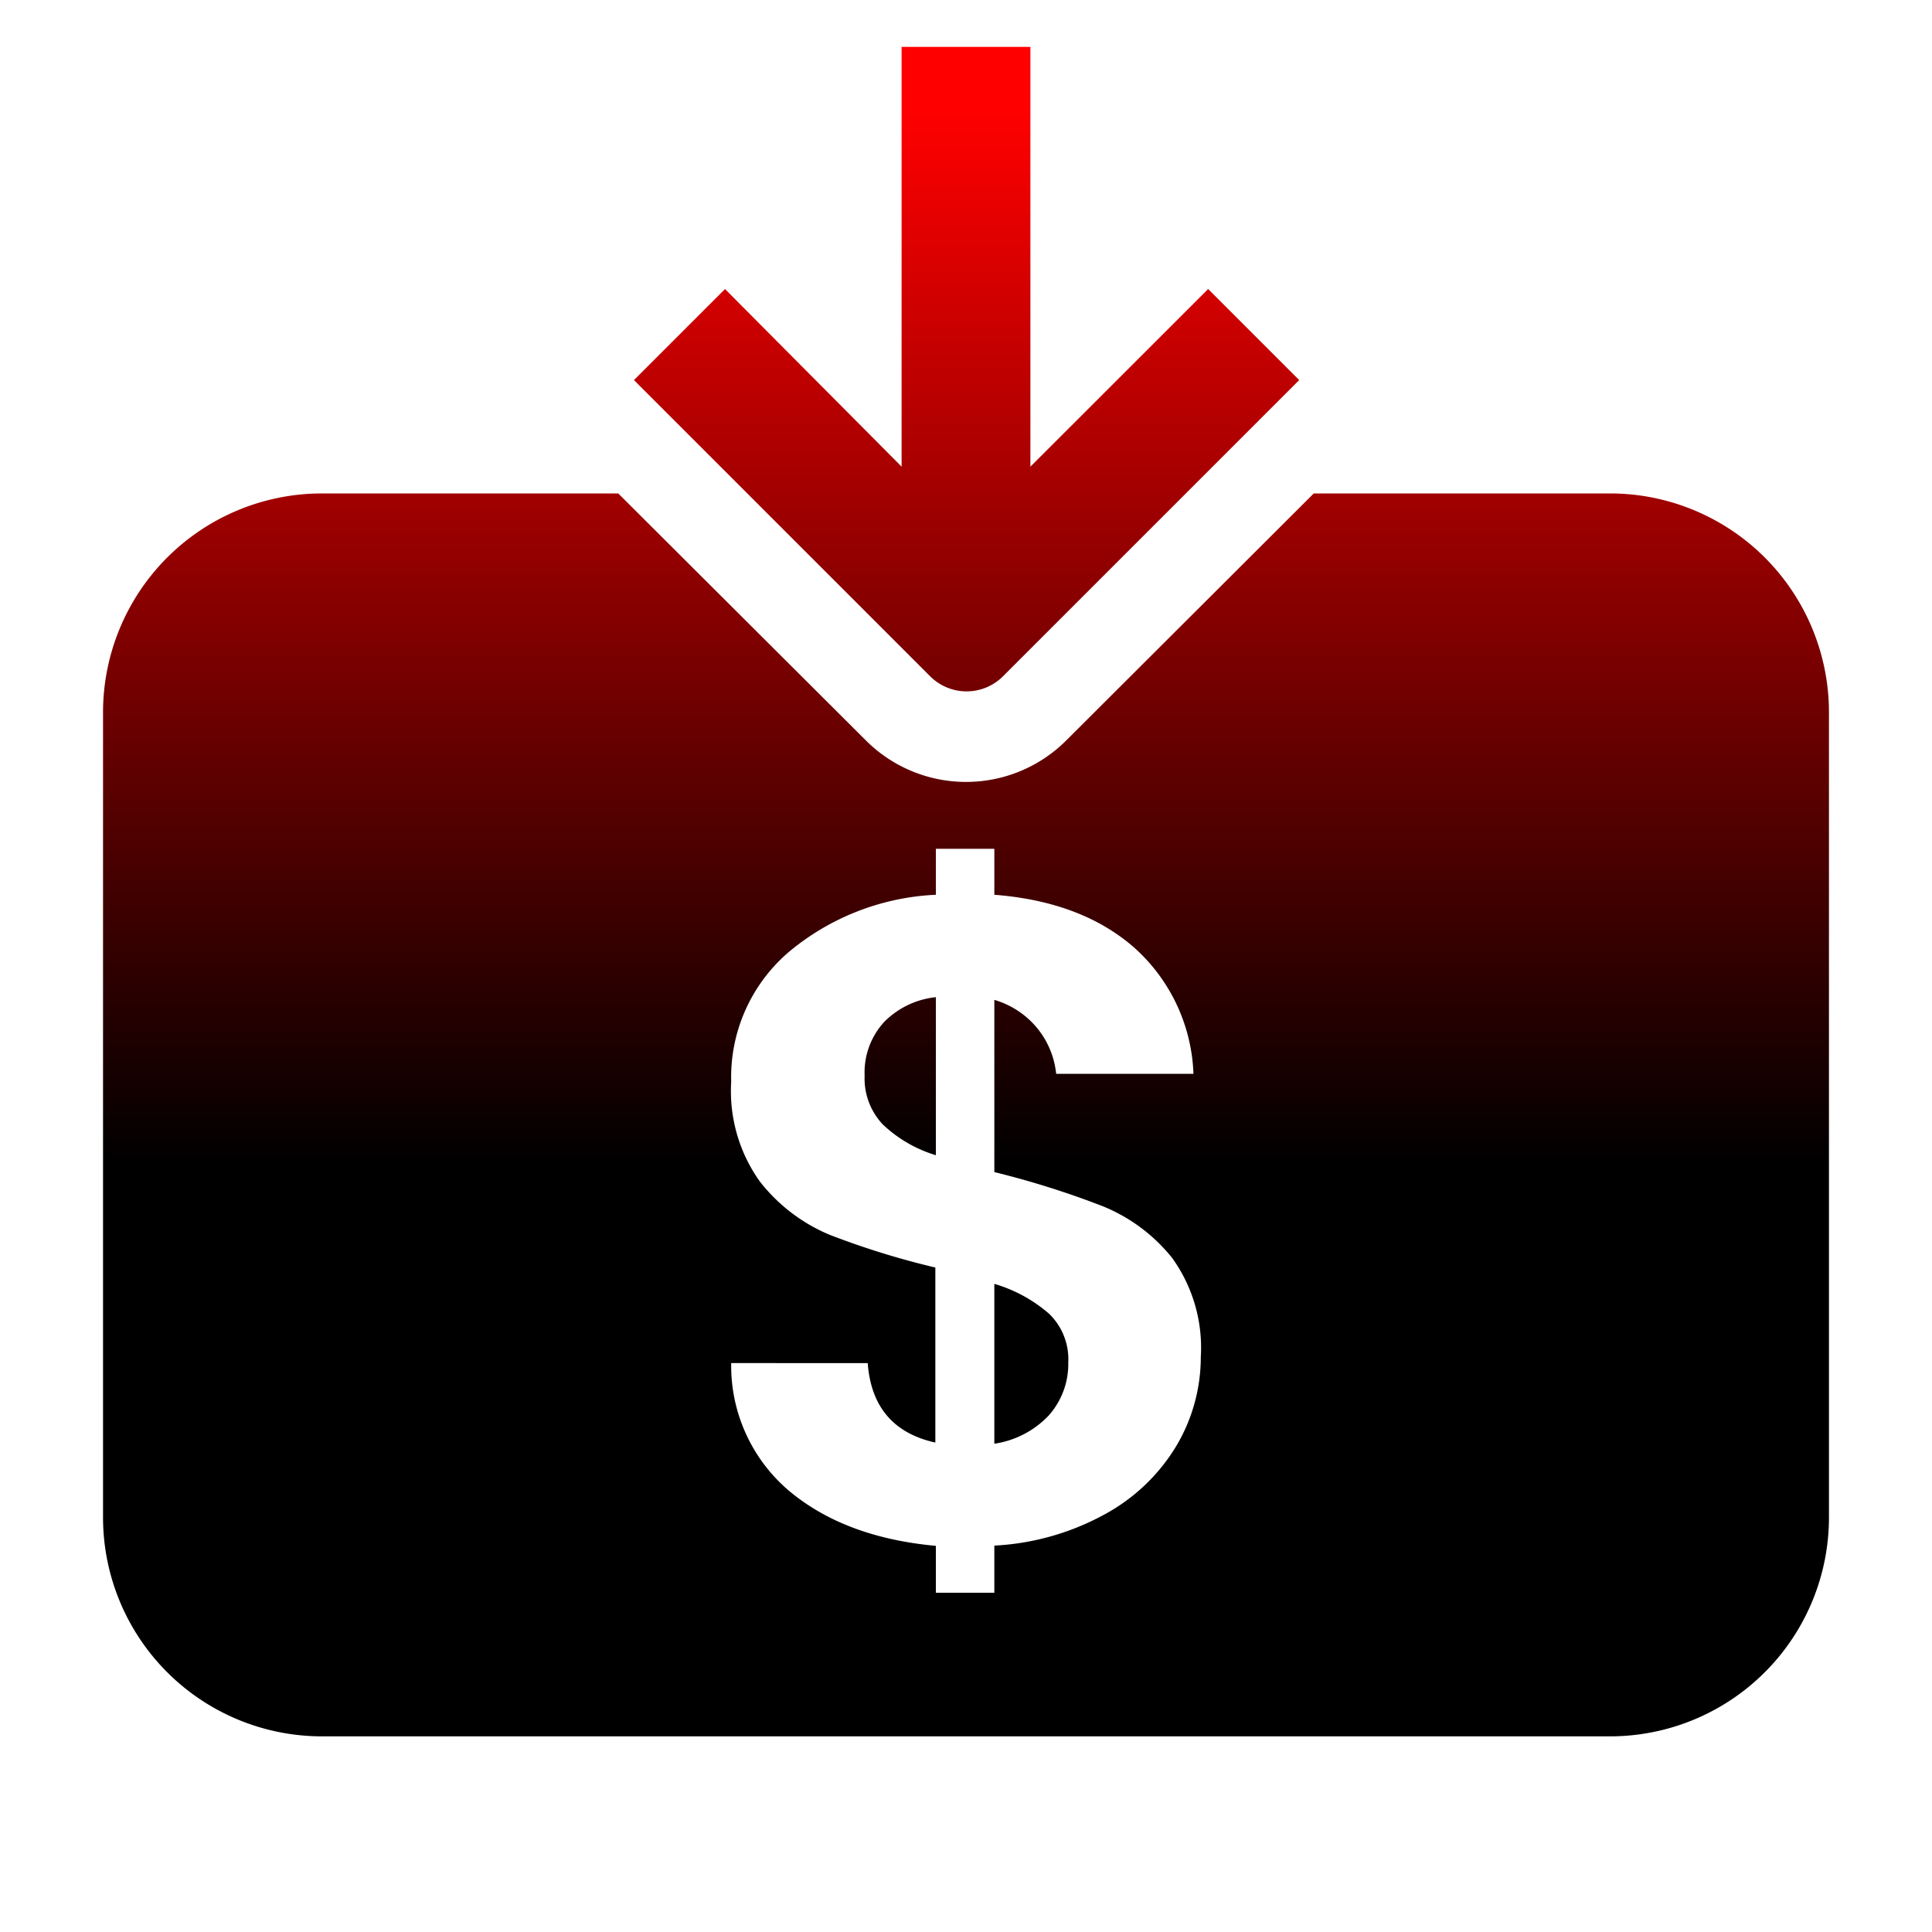 <svg id="Layer_1" data-name="Layer 1" xmlns="http://www.w3.org/2000/svg" xmlns:xlink="http://www.w3.org/1999/xlink" viewBox="0 0 150 150"><defs><style>.cls-1{fill:url(#linear-gradient);}</style><linearGradient id="linear-gradient" x1="75" y1="8.39" x2="75" y2="90.37" gradientUnits="userSpaceOnUse"><stop offset="0" stop-color="red"/><stop offset="1"/></linearGradient></defs><title>Untitled-1</title><path class="cls-1" d="M100.87,29.51l-23,23a4,4,0,0,1-5.65,0l-23-23,7.07-7.07L70,36.23V3.64H80V36.23L93.8,22.44ZM77.2,99.68v12.41a7.26,7.26,0,0,0,4.22-2.19,6,6,0,0,0,1.52-4.12A4.9,4.9,0,0,0,81.45,102,11.27,11.27,0,0,0,77.2,99.68ZM142,55.31v62.5a17,17,0,0,1-17,17H25a17,17,0,0,1-17-17V55.31a17,17,0,0,1,17-17H48L67.23,57.49a11,11,0,0,0,15.55,0L102,38.31h23A17,17,0,0,1,142,55.31ZM93.23,105.36A11.93,11.93,0,0,0,91,97.66a13.3,13.3,0,0,0-5.36-4A68.23,68.23,0,0,0,77.2,91V77.63a6.78,6.78,0,0,1,3.3,2.16A6.67,6.67,0,0,1,82,83.37H92.66a13.8,13.8,0,0,0-4.58-9.78Q84,70,77.2,69.47V65.9H72.66v3.57a19.14,19.14,0,0,0-11.45,4.47A12.79,12.79,0,0,0,56.77,84,12.06,12.06,0,0,0,59,91.74a13.46,13.46,0,0,0,5.39,4.12,62.65,62.65,0,0,0,8.23,2.55V112c-3.22-.71-5-2.76-5.25-6.17H56.77a12.73,12.73,0,0,0,4.47,9.9q4.33,3.64,11.42,4.29v3.64H77.2V120a19.91,19.91,0,0,0,8.61-2.45,14.64,14.64,0,0,0,5.54-5.32A13.52,13.52,0,0,0,93.23,105.36ZM67.13,83.52a5.18,5.18,0,0,0,1.42,3.79,10.3,10.3,0,0,0,4.11,2.38V77.42a6.61,6.61,0,0,0-4,1.91A5.79,5.79,0,0,0,67.13,83.52Z"/></svg>